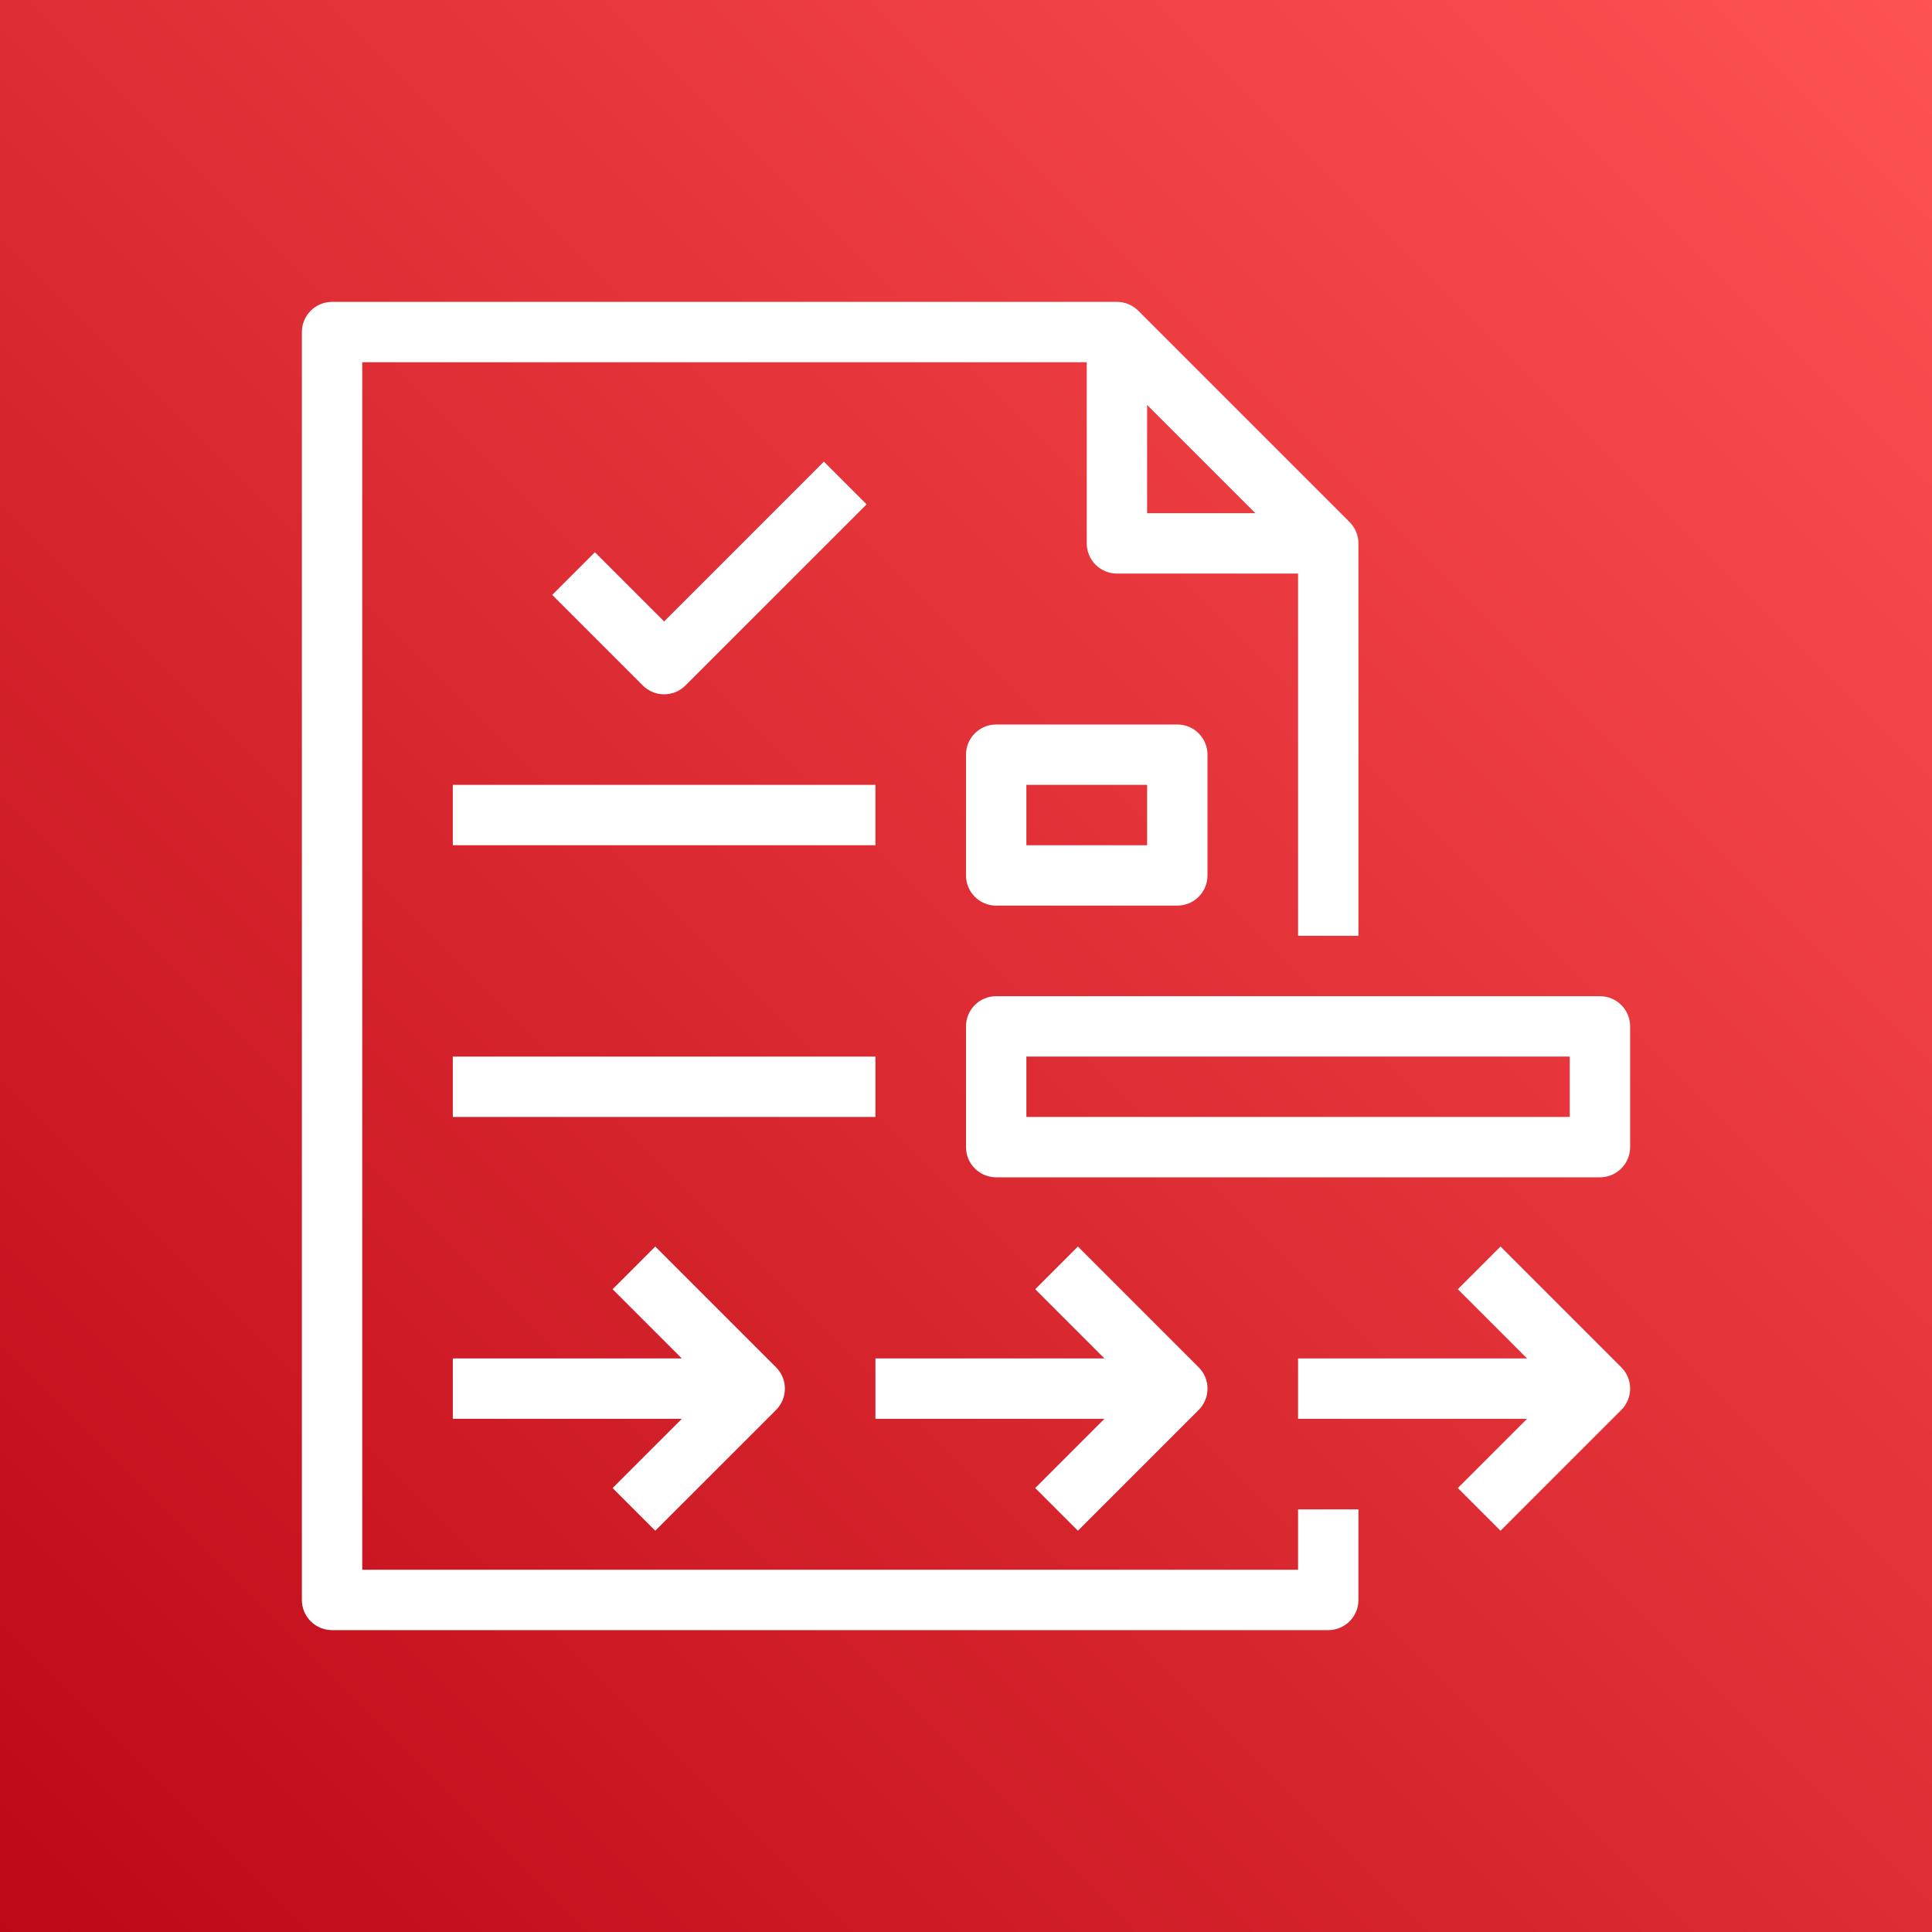 <?xml version="1.0" encoding="UTF-8"?>
<svg width="64px" height="64px" viewBox="0 0 64 64" version="1.1" xmlns="http://www.w3.org/2000/svg" xmlns:xlink="http://www.w3.org/1999/xlink">
    <rect x="0" y="0" width="64" height="64" fill="#333333" stroke="none"/>
    <title>Icon-Architecture/48/Arch_AWS-Audit-Manager_48</title>
    <defs>
        <linearGradient x1="0%" y1="100%" x2="100%" y2="0%" id="linearGradient-1">
            <stop stop-color="#BD0816" offset="0%"></stop>
            <stop stop-color="#FF5252" offset="100%"></stop>
        </linearGradient>
    </defs>
    <g id="Icon-Architecture/48/Arch_AWS-Audit-Manager_48" stroke="none" stroke-width="1" fill="none" fill-rule="evenodd">
        <g id="Rectangle" fill="url(#linearGradient-1)">
            <rect x="0" y="0" width="64" height="64"></rect>
        </g>
        <g id="Icon-Service/48/AWS-Audit-Manager_48" transform="translate(8, 8)" fill="#FFFFFF">
            <path d="M41.707,33.293 L40.293,34.707 L42.586,37 L35,37 L35,39 L42.586,39 L40.293,41.293 L41.707,42.707 L45.707,38.707 C46.098,38.316 46.098,37.684 45.707,37.293 L41.707,33.293 Z M21,39 L28.586,39 L26.293,41.293 L27.707,42.707 L31.707,38.707 C32.098,38.316 32.098,37.684 31.707,37.293 L27.707,33.293 L26.293,34.707 L28.586,37 L21,37 L21,39 Z M13.707,42.707 L17.707,38.707 C18.098,38.316 18.098,37.684 17.707,37.293 L13.707,33.293 L12.293,34.707 L14.586,37 L7,37 L7,39 L14.586,39 L12.293,41.293 L13.707,42.707 Z M7,29 L21,29 L21,27 L7,27 L7,29 Z M7,20 L21,20 L21,18 L7,18 L7,20 Z M26,20 L30,20 L30,18 L26,18 L26,20 Z M31,16 C31.553,16 32,16.448 32,17 L32,21 C32,21.552 31.553,22 31,22 L25,22 C24.447,22 24,21.552 24,21 L24,17 C24,16.448 24.447,16 25,16 L31,16 Z M26,29 L44,29 L44,27 L26,27 L26,29 Z M46,26 L46,30 C46,30.552 45.553,31 45,31 L25,31 C24.447,31 24,30.552 24,30 L24,26 C24,25.448 24.447,25 25,25 L45,25 C45.553,25 46,25.448 46,26 L46,26 Z M30,9 L33.586,9 L30,5.414 L30,9 Z M35,42 L37,42 L37,45 C37,45.552 36.553,46 36,46 L3,46 C2.447,46 2,45.552 2,45 L2,3 C2,2.448 2.447,2 3,2 L29,2 C29.266,2 29.519,2.106 29.707,2.293 L36.707,9.293 C36.895,9.481 37,9.735 37,10 L37,23 L35,23 L35,11 L29,11 C28.447,11 28,10.552 28,10 L28,4 L4,4 L4,44 L35,44 L35,42 Z M14,15 C13.744,15 13.488,14.902 13.293,14.707 L10.293,11.707 L11.707,10.293 L14,12.586 L19.293,7.293 L20.707,8.707 L14.707,14.707 C14.512,14.902 14.256,15 14,15 L14,15 Z" id="Fill-5"></path>
        </g>
    </g>
</svg>